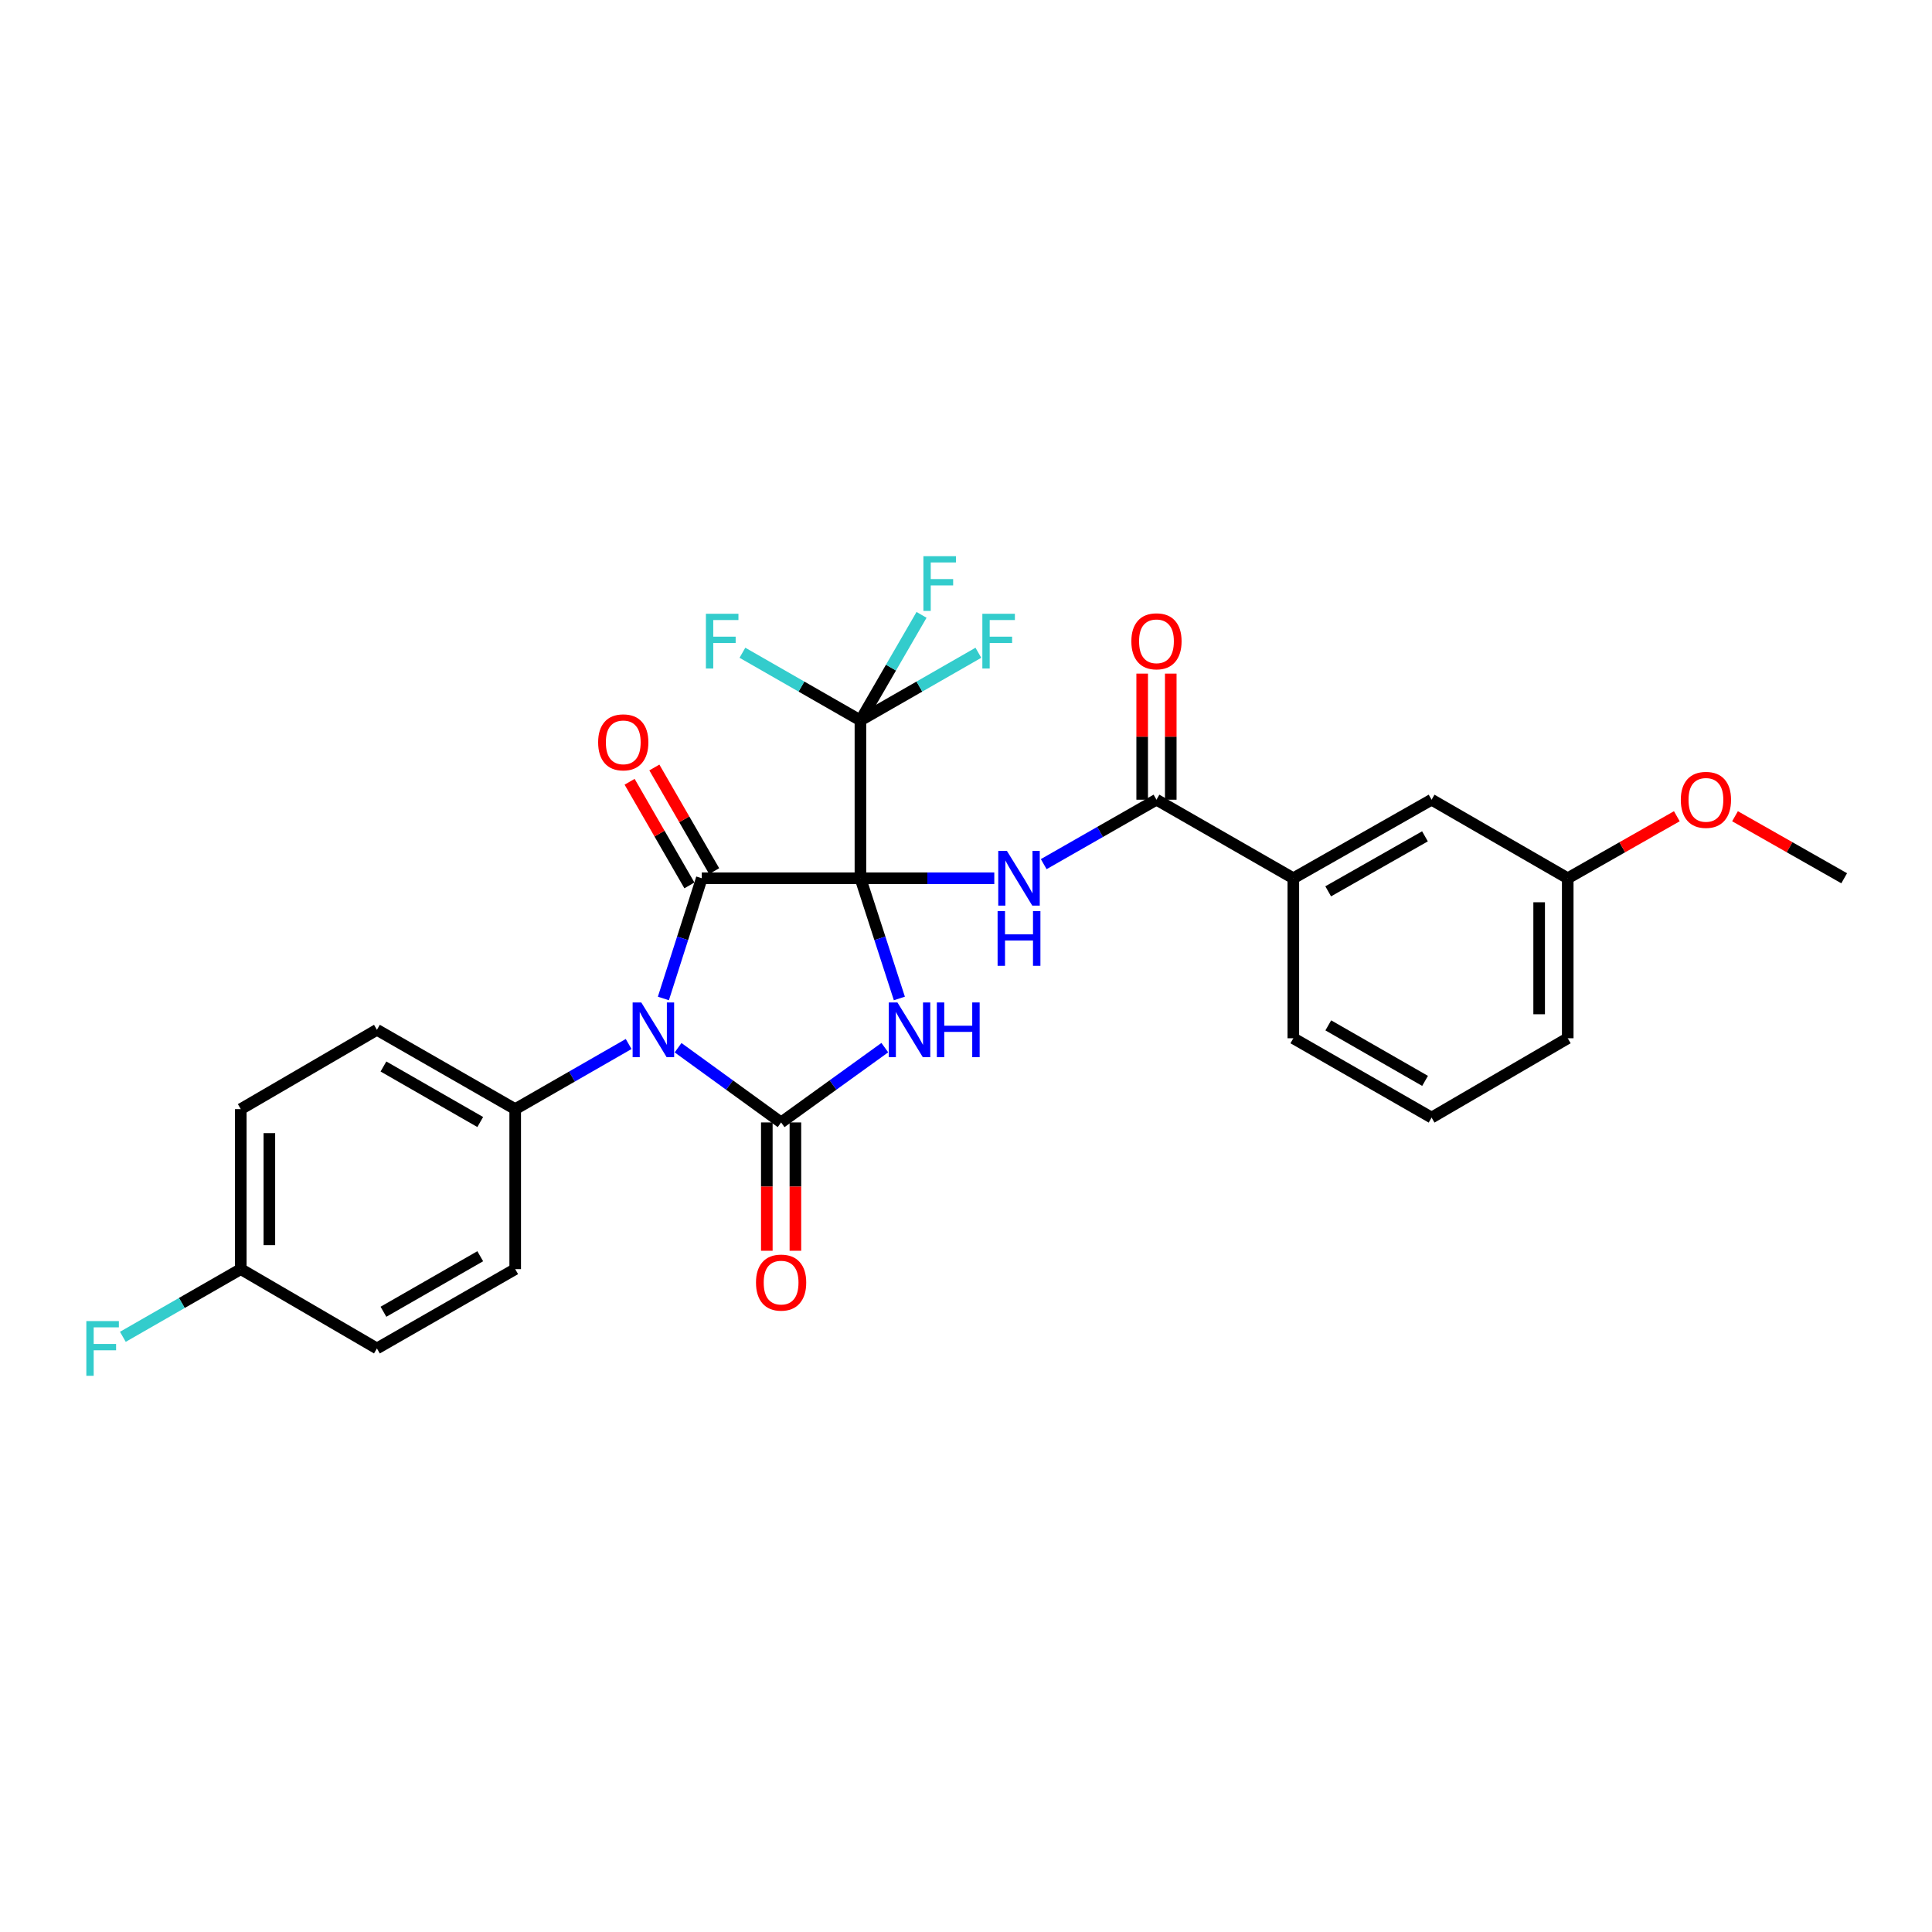 <?xml version='1.0' encoding='iso-8859-1'?>
<svg version='1.1' baseProfile='full'
              xmlns='http://www.w3.org/2000/svg'
                      xmlns:rdkit='http://www.rdkit.org/xml'
                      xmlns:xlink='http://www.w3.org/1999/xlink'
                  xml:space='preserve'
width='1000px' height='1000px' viewBox='0 0 1000 1000'>
<!-- END OF HEADER -->
<rect style='opacity:1.0;fill:#FFFFFF;stroke:none' width='1000' height='1000' x='0' y='0'> </rect>
<path class='bond-0' d='M 445.357,454.588 L 455.434,485.697' style='fill:none;fill-rule:evenodd;stroke:#000000;stroke-width:6px;stroke-linecap:butt;stroke-linejoin:miter;stroke-opacity:1' />
<path class='bond-0' d='M 455.434,485.697 L 465.512,516.806' style='fill:none;fill-rule:evenodd;stroke:#0000FF;stroke-width:6px;stroke-linecap:butt;stroke-linejoin:miter;stroke-opacity:1' />
<path class='bond-1' d='M 445.357,454.588 L 363.244,454.588' style='fill:none;fill-rule:evenodd;stroke:#000000;stroke-width:6px;stroke-linecap:butt;stroke-linejoin:miter;stroke-opacity:1' />
<path class='bond-4' d='M 445.357,454.588 L 480.001,454.588' style='fill:none;fill-rule:evenodd;stroke:#000000;stroke-width:6px;stroke-linecap:butt;stroke-linejoin:miter;stroke-opacity:1' />
<path class='bond-4' d='M 480.001,454.588 L 514.645,454.588' style='fill:none;fill-rule:evenodd;stroke:#0000FF;stroke-width:6px;stroke-linecap:butt;stroke-linejoin:miter;stroke-opacity:1' />
<path class='bond-5' d='M 445.357,454.588 L 445.357,372.869' style='fill:none;fill-rule:evenodd;stroke:#000000;stroke-width:6px;stroke-linecap:butt;stroke-linejoin:miter;stroke-opacity:1' />
<path class='bond-3' d='M 457.978,542.252 L 431.139,561.612' style='fill:none;fill-rule:evenodd;stroke:#0000FF;stroke-width:6px;stroke-linecap:butt;stroke-linejoin:miter;stroke-opacity:1' />
<path class='bond-3' d='M 431.139,561.612 L 404.3,580.971' style='fill:none;fill-rule:evenodd;stroke:#000000;stroke-width:6px;stroke-linecap:butt;stroke-linejoin:miter;stroke-opacity:1' />
<path class='bond-2' d='M 363.244,454.588 L 353.306,485.699' style='fill:none;fill-rule:evenodd;stroke:#000000;stroke-width:6px;stroke-linecap:butt;stroke-linejoin:miter;stroke-opacity:1' />
<path class='bond-2' d='M 353.306,485.699 L 343.368,516.809' style='fill:none;fill-rule:evenodd;stroke:#0000FF;stroke-width:6px;stroke-linecap:butt;stroke-linejoin:miter;stroke-opacity:1' />
<path class='bond-10' d='M 369.65,450.891 L 354.172,424.07' style='fill:none;fill-rule:evenodd;stroke:#000000;stroke-width:6px;stroke-linecap:butt;stroke-linejoin:miter;stroke-opacity:1' />
<path class='bond-10' d='M 354.172,424.07 L 338.694,397.249' style='fill:none;fill-rule:evenodd;stroke:#FF0000;stroke-width:6px;stroke-linecap:butt;stroke-linejoin:miter;stroke-opacity:1' />
<path class='bond-10' d='M 356.838,458.285 L 341.36,431.463' style='fill:none;fill-rule:evenodd;stroke:#000000;stroke-width:6px;stroke-linecap:butt;stroke-linejoin:miter;stroke-opacity:1' />
<path class='bond-10' d='M 341.36,431.463 L 325.882,404.642' style='fill:none;fill-rule:evenodd;stroke:#FF0000;stroke-width:6px;stroke-linecap:butt;stroke-linejoin:miter;stroke-opacity:1' />
<path class='bond-7' d='M 325.386,540.377 L 296.026,557.23' style='fill:none;fill-rule:evenodd;stroke:#0000FF;stroke-width:6px;stroke-linecap:butt;stroke-linejoin:miter;stroke-opacity:1' />
<path class='bond-7' d='M 296.026,557.23 L 266.667,574.084' style='fill:none;fill-rule:evenodd;stroke:#000000;stroke-width:6px;stroke-linecap:butt;stroke-linejoin:miter;stroke-opacity:1' />
<path class='bond-28' d='M 350.969,542.297 L 377.634,561.634' style='fill:none;fill-rule:evenodd;stroke:#0000FF;stroke-width:6px;stroke-linecap:butt;stroke-linejoin:miter;stroke-opacity:1' />
<path class='bond-28' d='M 377.634,561.634 L 404.3,580.971' style='fill:none;fill-rule:evenodd;stroke:#000000;stroke-width:6px;stroke-linecap:butt;stroke-linejoin:miter;stroke-opacity:1' />
<path class='bond-9' d='M 396.904,580.971 L 396.904,614.182' style='fill:none;fill-rule:evenodd;stroke:#000000;stroke-width:6px;stroke-linecap:butt;stroke-linejoin:miter;stroke-opacity:1' />
<path class='bond-9' d='M 396.904,614.182 L 396.904,647.392' style='fill:none;fill-rule:evenodd;stroke:#FF0000;stroke-width:6px;stroke-linecap:butt;stroke-linejoin:miter;stroke-opacity:1' />
<path class='bond-9' d='M 411.696,580.971 L 411.696,614.182' style='fill:none;fill-rule:evenodd;stroke:#000000;stroke-width:6px;stroke-linecap:butt;stroke-linejoin:miter;stroke-opacity:1' />
<path class='bond-9' d='M 411.696,614.182 L 411.696,647.392' style='fill:none;fill-rule:evenodd;stroke:#FF0000;stroke-width:6px;stroke-linecap:butt;stroke-linejoin:miter;stroke-opacity:1' />
<path class='bond-6' d='M 540.226,447.279 L 569.407,430.603' style='fill:none;fill-rule:evenodd;stroke:#0000FF;stroke-width:6px;stroke-linecap:butt;stroke-linejoin:miter;stroke-opacity:1' />
<path class='bond-6' d='M 569.407,430.603 L 598.588,413.926' style='fill:none;fill-rule:evenodd;stroke:#000000;stroke-width:6px;stroke-linecap:butt;stroke-linejoin:miter;stroke-opacity:1' />
<path class='bond-13' d='M 445.357,372.869 L 461.172,345.561' style='fill:none;fill-rule:evenodd;stroke:#000000;stroke-width:6px;stroke-linecap:butt;stroke-linejoin:miter;stroke-opacity:1' />
<path class='bond-13' d='M 461.172,345.561 L 476.987,318.253' style='fill:none;fill-rule:evenodd;stroke:#33CCCC;stroke-width:6px;stroke-linecap:butt;stroke-linejoin:miter;stroke-opacity:1' />
<path class='bond-14' d='M 445.357,372.869 L 414.817,355.365' style='fill:none;fill-rule:evenodd;stroke:#000000;stroke-width:6px;stroke-linecap:butt;stroke-linejoin:miter;stroke-opacity:1' />
<path class='bond-14' d='M 414.817,355.365 L 384.277,337.862' style='fill:none;fill-rule:evenodd;stroke:#33CCCC;stroke-width:6px;stroke-linecap:butt;stroke-linejoin:miter;stroke-opacity:1' />
<path class='bond-15' d='M 445.357,372.869 L 475.88,355.367' style='fill:none;fill-rule:evenodd;stroke:#000000;stroke-width:6px;stroke-linecap:butt;stroke-linejoin:miter;stroke-opacity:1' />
<path class='bond-15' d='M 475.88,355.367 L 506.404,337.864' style='fill:none;fill-rule:evenodd;stroke:#33CCCC;stroke-width:6px;stroke-linecap:butt;stroke-linejoin:miter;stroke-opacity:1' />
<path class='bond-8' d='M 598.588,413.926 L 669.426,454.588' style='fill:none;fill-rule:evenodd;stroke:#000000;stroke-width:6px;stroke-linecap:butt;stroke-linejoin:miter;stroke-opacity:1' />
<path class='bond-11' d='M 605.984,413.926 L 605.984,381.296' style='fill:none;fill-rule:evenodd;stroke:#000000;stroke-width:6px;stroke-linecap:butt;stroke-linejoin:miter;stroke-opacity:1' />
<path class='bond-11' d='M 605.984,381.296 L 605.984,348.666' style='fill:none;fill-rule:evenodd;stroke:#FF0000;stroke-width:6px;stroke-linecap:butt;stroke-linejoin:miter;stroke-opacity:1' />
<path class='bond-11' d='M 591.191,413.926 L 591.191,381.296' style='fill:none;fill-rule:evenodd;stroke:#000000;stroke-width:6px;stroke-linecap:butt;stroke-linejoin:miter;stroke-opacity:1' />
<path class='bond-11' d='M 591.191,381.296 L 591.191,348.666' style='fill:none;fill-rule:evenodd;stroke:#FF0000;stroke-width:6px;stroke-linecap:butt;stroke-linejoin:miter;stroke-opacity:1' />
<path class='bond-16' d='M 266.667,574.084 L 195.097,533.028' style='fill:none;fill-rule:evenodd;stroke:#000000;stroke-width:6px;stroke-linecap:butt;stroke-linejoin:miter;stroke-opacity:1' />
<path class='bond-16' d='M 248.571,580.757 L 198.472,552.017' style='fill:none;fill-rule:evenodd;stroke:#000000;stroke-width:6px;stroke-linecap:butt;stroke-linejoin:miter;stroke-opacity:1' />
<path class='bond-17' d='M 266.667,574.084 L 266.667,656.896' style='fill:none;fill-rule:evenodd;stroke:#000000;stroke-width:6px;stroke-linecap:butt;stroke-linejoin:miter;stroke-opacity:1' />
<path class='bond-12' d='M 669.426,454.588 L 740.987,413.926' style='fill:none;fill-rule:evenodd;stroke:#000000;stroke-width:6px;stroke-linecap:butt;stroke-linejoin:miter;stroke-opacity:1' />
<path class='bond-12' d='M 687.468,461.35 L 737.561,432.886' style='fill:none;fill-rule:evenodd;stroke:#000000;stroke-width:6px;stroke-linecap:butt;stroke-linejoin:miter;stroke-opacity:1' />
<path class='bond-24' d='M 669.426,454.588 L 669.426,537.4' style='fill:none;fill-rule:evenodd;stroke:#000000;stroke-width:6px;stroke-linecap:butt;stroke-linejoin:miter;stroke-opacity:1' />
<path class='bond-19' d='M 740.987,413.926 L 811.456,454.588' style='fill:none;fill-rule:evenodd;stroke:#000000;stroke-width:6px;stroke-linecap:butt;stroke-linejoin:miter;stroke-opacity:1' />
<path class='bond-20' d='M 195.097,533.028 L 124.629,574.084' style='fill:none;fill-rule:evenodd;stroke:#000000;stroke-width:6px;stroke-linecap:butt;stroke-linejoin:miter;stroke-opacity:1' />
<path class='bond-21' d='M 266.667,656.896 L 195.097,697.953' style='fill:none;fill-rule:evenodd;stroke:#000000;stroke-width:6px;stroke-linecap:butt;stroke-linejoin:miter;stroke-opacity:1' />
<path class='bond-21' d='M 248.571,650.224 L 198.472,678.963' style='fill:none;fill-rule:evenodd;stroke:#000000;stroke-width:6px;stroke-linecap:butt;stroke-linejoin:miter;stroke-opacity:1' />
<path class='bond-18' d='M 124.629,656.896 L 195.097,697.953' style='fill:none;fill-rule:evenodd;stroke:#000000;stroke-width:6px;stroke-linecap:butt;stroke-linejoin:miter;stroke-opacity:1' />
<path class='bond-22' d='M 124.629,656.896 L 94.109,674.416' style='fill:none;fill-rule:evenodd;stroke:#000000;stroke-width:6px;stroke-linecap:butt;stroke-linejoin:miter;stroke-opacity:1' />
<path class='bond-22' d='M 94.109,674.416 L 63.59,691.936' style='fill:none;fill-rule:evenodd;stroke:#33CCCC;stroke-width:6px;stroke-linecap:butt;stroke-linejoin:miter;stroke-opacity:1' />
<path class='bond-29' d='M 124.629,656.896 L 124.629,574.084' style='fill:none;fill-rule:evenodd;stroke:#000000;stroke-width:6px;stroke-linecap:butt;stroke-linejoin:miter;stroke-opacity:1' />
<path class='bond-29' d='M 139.421,644.474 L 139.421,586.506' style='fill:none;fill-rule:evenodd;stroke:#000000;stroke-width:6px;stroke-linecap:butt;stroke-linejoin:miter;stroke-opacity:1' />
<path class='bond-23' d='M 811.456,454.588 L 839.691,438.537' style='fill:none;fill-rule:evenodd;stroke:#000000;stroke-width:6px;stroke-linecap:butt;stroke-linejoin:miter;stroke-opacity:1' />
<path class='bond-23' d='M 839.691,438.537 L 867.927,422.485' style='fill:none;fill-rule:evenodd;stroke:#FF0000;stroke-width:6px;stroke-linecap:butt;stroke-linejoin:miter;stroke-opacity:1' />
<path class='bond-30' d='M 811.456,454.588 L 811.456,537.4' style='fill:none;fill-rule:evenodd;stroke:#000000;stroke-width:6px;stroke-linecap:butt;stroke-linejoin:miter;stroke-opacity:1' />
<path class='bond-30' d='M 796.663,467.01 L 796.663,524.978' style='fill:none;fill-rule:evenodd;stroke:#000000;stroke-width:6px;stroke-linecap:butt;stroke-linejoin:miter;stroke-opacity:1' />
<path class='bond-27' d='M 898.042,422.482 L 926.294,438.535' style='fill:none;fill-rule:evenodd;stroke:#FF0000;stroke-width:6px;stroke-linecap:butt;stroke-linejoin:miter;stroke-opacity:1' />
<path class='bond-27' d='M 926.294,438.535 L 954.545,454.588' style='fill:none;fill-rule:evenodd;stroke:#000000;stroke-width:6px;stroke-linecap:butt;stroke-linejoin:miter;stroke-opacity:1' />
<path class='bond-25' d='M 669.426,537.4 L 740.987,578.456' style='fill:none;fill-rule:evenodd;stroke:#000000;stroke-width:6px;stroke-linecap:butt;stroke-linejoin:miter;stroke-opacity:1' />
<path class='bond-25' d='M 687.521,530.728 L 737.614,559.467' style='fill:none;fill-rule:evenodd;stroke:#000000;stroke-width:6px;stroke-linecap:butt;stroke-linejoin:miter;stroke-opacity:1' />
<path class='bond-26' d='M 740.987,578.456 L 811.456,537.4' style='fill:none;fill-rule:evenodd;stroke:#000000;stroke-width:6px;stroke-linecap:butt;stroke-linejoin:miter;stroke-opacity:1' />
<path  class='atom-1' d='M 464.506 518.868
L 473.786 533.868
Q 474.706 535.348, 476.186 538.028
Q 477.666 540.708, 477.746 540.868
L 477.746 518.868
L 481.506 518.868
L 481.506 547.188
L 477.626 547.188
L 467.666 530.788
Q 466.506 528.868, 465.266 526.668
Q 464.066 524.468, 463.706 523.788
L 463.706 547.188
L 460.026 547.188
L 460.026 518.868
L 464.506 518.868
' fill='#0000FF'/>
<path  class='atom-1' d='M 484.906 518.868
L 488.746 518.868
L 488.746 530.908
L 503.226 530.908
L 503.226 518.868
L 507.066 518.868
L 507.066 547.188
L 503.226 547.188
L 503.226 534.108
L 488.746 534.108
L 488.746 547.188
L 484.906 547.188
L 484.906 518.868
' fill='#0000FF'/>
<path  class='atom-3' d='M 331.927 518.868
L 341.207 533.868
Q 342.127 535.348, 343.607 538.028
Q 345.087 540.708, 345.167 540.868
L 345.167 518.868
L 348.927 518.868
L 348.927 547.188
L 345.047 547.188
L 335.087 530.788
Q 333.927 528.868, 332.687 526.668
Q 331.487 524.468, 331.127 523.788
L 331.127 547.188
L 327.447 547.188
L 327.447 518.868
L 331.927 518.868
' fill='#0000FF'/>
<path  class='atom-5' d='M 521.177 440.428
L 530.457 455.428
Q 531.377 456.908, 532.857 459.588
Q 534.337 462.268, 534.417 462.428
L 534.417 440.428
L 538.177 440.428
L 538.177 468.748
L 534.297 468.748
L 524.337 452.348
Q 523.177 450.428, 521.937 448.228
Q 520.737 446.028, 520.377 445.348
L 520.377 468.748
L 516.697 468.748
L 516.697 440.428
L 521.177 440.428
' fill='#0000FF'/>
<path  class='atom-5' d='M 516.357 471.58
L 520.197 471.58
L 520.197 483.62
L 534.677 483.62
L 534.677 471.58
L 538.517 471.58
L 538.517 499.9
L 534.677 499.9
L 534.677 486.82
L 520.197 486.82
L 520.197 499.9
L 516.357 499.9
L 516.357 471.58
' fill='#0000FF'/>
<path  class='atom-10' d='M 391.3 663.863
Q 391.3 657.063, 394.66 653.263
Q 398.02 649.463, 404.3 649.463
Q 410.58 649.463, 413.94 653.263
Q 417.3 657.063, 417.3 663.863
Q 417.3 670.743, 413.9 674.663
Q 410.5 678.543, 404.3 678.543
Q 398.06 678.543, 394.66 674.663
Q 391.3 670.783, 391.3 663.863
M 404.3 675.343
Q 408.62 675.343, 410.94 672.463
Q 413.3 669.543, 413.3 663.863
Q 413.3 658.303, 410.94 655.503
Q 408.62 652.663, 404.3 652.663
Q 399.98 652.663, 397.62 655.463
Q 395.3 658.263, 395.3 663.863
Q 395.3 669.583, 397.62 672.463
Q 399.98 675.343, 404.3 675.343
' fill='#FF0000'/>
<path  class='atom-11' d='M 309.598 384.232
Q 309.598 377.432, 312.958 373.632
Q 316.318 369.832, 322.598 369.832
Q 328.878 369.832, 332.238 373.632
Q 335.598 377.432, 335.598 384.232
Q 335.598 391.112, 332.198 395.032
Q 328.798 398.912, 322.598 398.912
Q 316.358 398.912, 312.958 395.032
Q 309.598 391.152, 309.598 384.232
M 322.598 395.712
Q 326.918 395.712, 329.238 392.832
Q 331.598 389.912, 331.598 384.232
Q 331.598 378.672, 329.238 375.872
Q 326.918 373.032, 322.598 373.032
Q 318.278 373.032, 315.918 375.832
Q 313.598 378.632, 313.598 384.232
Q 313.598 389.952, 315.918 392.832
Q 318.278 395.712, 322.598 395.712
' fill='#FF0000'/>
<path  class='atom-12' d='M 585.588 331.934
Q 585.588 325.134, 588.948 321.334
Q 592.308 317.534, 598.588 317.534
Q 604.868 317.534, 608.228 321.334
Q 611.588 325.134, 611.588 331.934
Q 611.588 338.814, 608.188 342.734
Q 604.788 346.614, 598.588 346.614
Q 592.348 346.614, 588.948 342.734
Q 585.588 338.854, 585.588 331.934
M 598.588 343.414
Q 602.908 343.414, 605.228 340.534
Q 607.588 337.614, 607.588 331.934
Q 607.588 326.374, 605.228 323.574
Q 602.908 320.734, 598.588 320.734
Q 594.268 320.734, 591.908 323.534
Q 589.588 326.334, 589.588 331.934
Q 589.588 337.654, 591.908 340.534
Q 594.268 343.414, 598.588 343.414
' fill='#FF0000'/>
<path  class='atom-14' d='M 477.952 287.887
L 494.792 287.887
L 494.792 291.127
L 481.752 291.127
L 481.752 299.727
L 493.352 299.727
L 493.352 303.007
L 481.752 303.007
L 481.752 316.207
L 477.952 316.207
L 477.952 287.887
' fill='#33CCCC'/>
<path  class='atom-15' d='M 365.375 317.694
L 382.215 317.694
L 382.215 320.934
L 369.175 320.934
L 369.175 329.534
L 380.775 329.534
L 380.775 332.814
L 369.175 332.814
L 369.175 346.014
L 365.375 346.014
L 365.375 317.694
' fill='#33CCCC'/>
<path  class='atom-16' d='M 508.465 317.694
L 525.305 317.694
L 525.305 320.934
L 512.265 320.934
L 512.265 329.534
L 523.865 329.534
L 523.865 332.814
L 512.265 332.814
L 512.265 346.014
L 508.465 346.014
L 508.465 317.694
' fill='#33CCCC'/>
<path  class='atom-23' d='M 44.689 683.793
L 61.529 683.793
L 61.529 687.033
L 48.489 687.033
L 48.489 695.633
L 60.089 695.633
L 60.089 698.913
L 48.489 698.913
L 48.489 712.113
L 44.689 712.113
L 44.689 683.793
' fill='#33CCCC'/>
<path  class='atom-24' d='M 869.984 414.006
Q 869.984 407.206, 873.344 403.406
Q 876.704 399.606, 882.984 399.606
Q 889.264 399.606, 892.624 403.406
Q 895.984 407.206, 895.984 414.006
Q 895.984 420.886, 892.584 424.806
Q 889.184 428.686, 882.984 428.686
Q 876.744 428.686, 873.344 424.806
Q 869.984 420.926, 869.984 414.006
M 882.984 425.486
Q 887.304 425.486, 889.624 422.606
Q 891.984 419.686, 891.984 414.006
Q 891.984 408.446, 889.624 405.646
Q 887.304 402.806, 882.984 402.806
Q 878.664 402.806, 876.304 405.606
Q 873.984 408.406, 873.984 414.006
Q 873.984 419.726, 876.304 422.606
Q 878.664 425.486, 882.984 425.486
' fill='#FF0000'/>
</svg>
